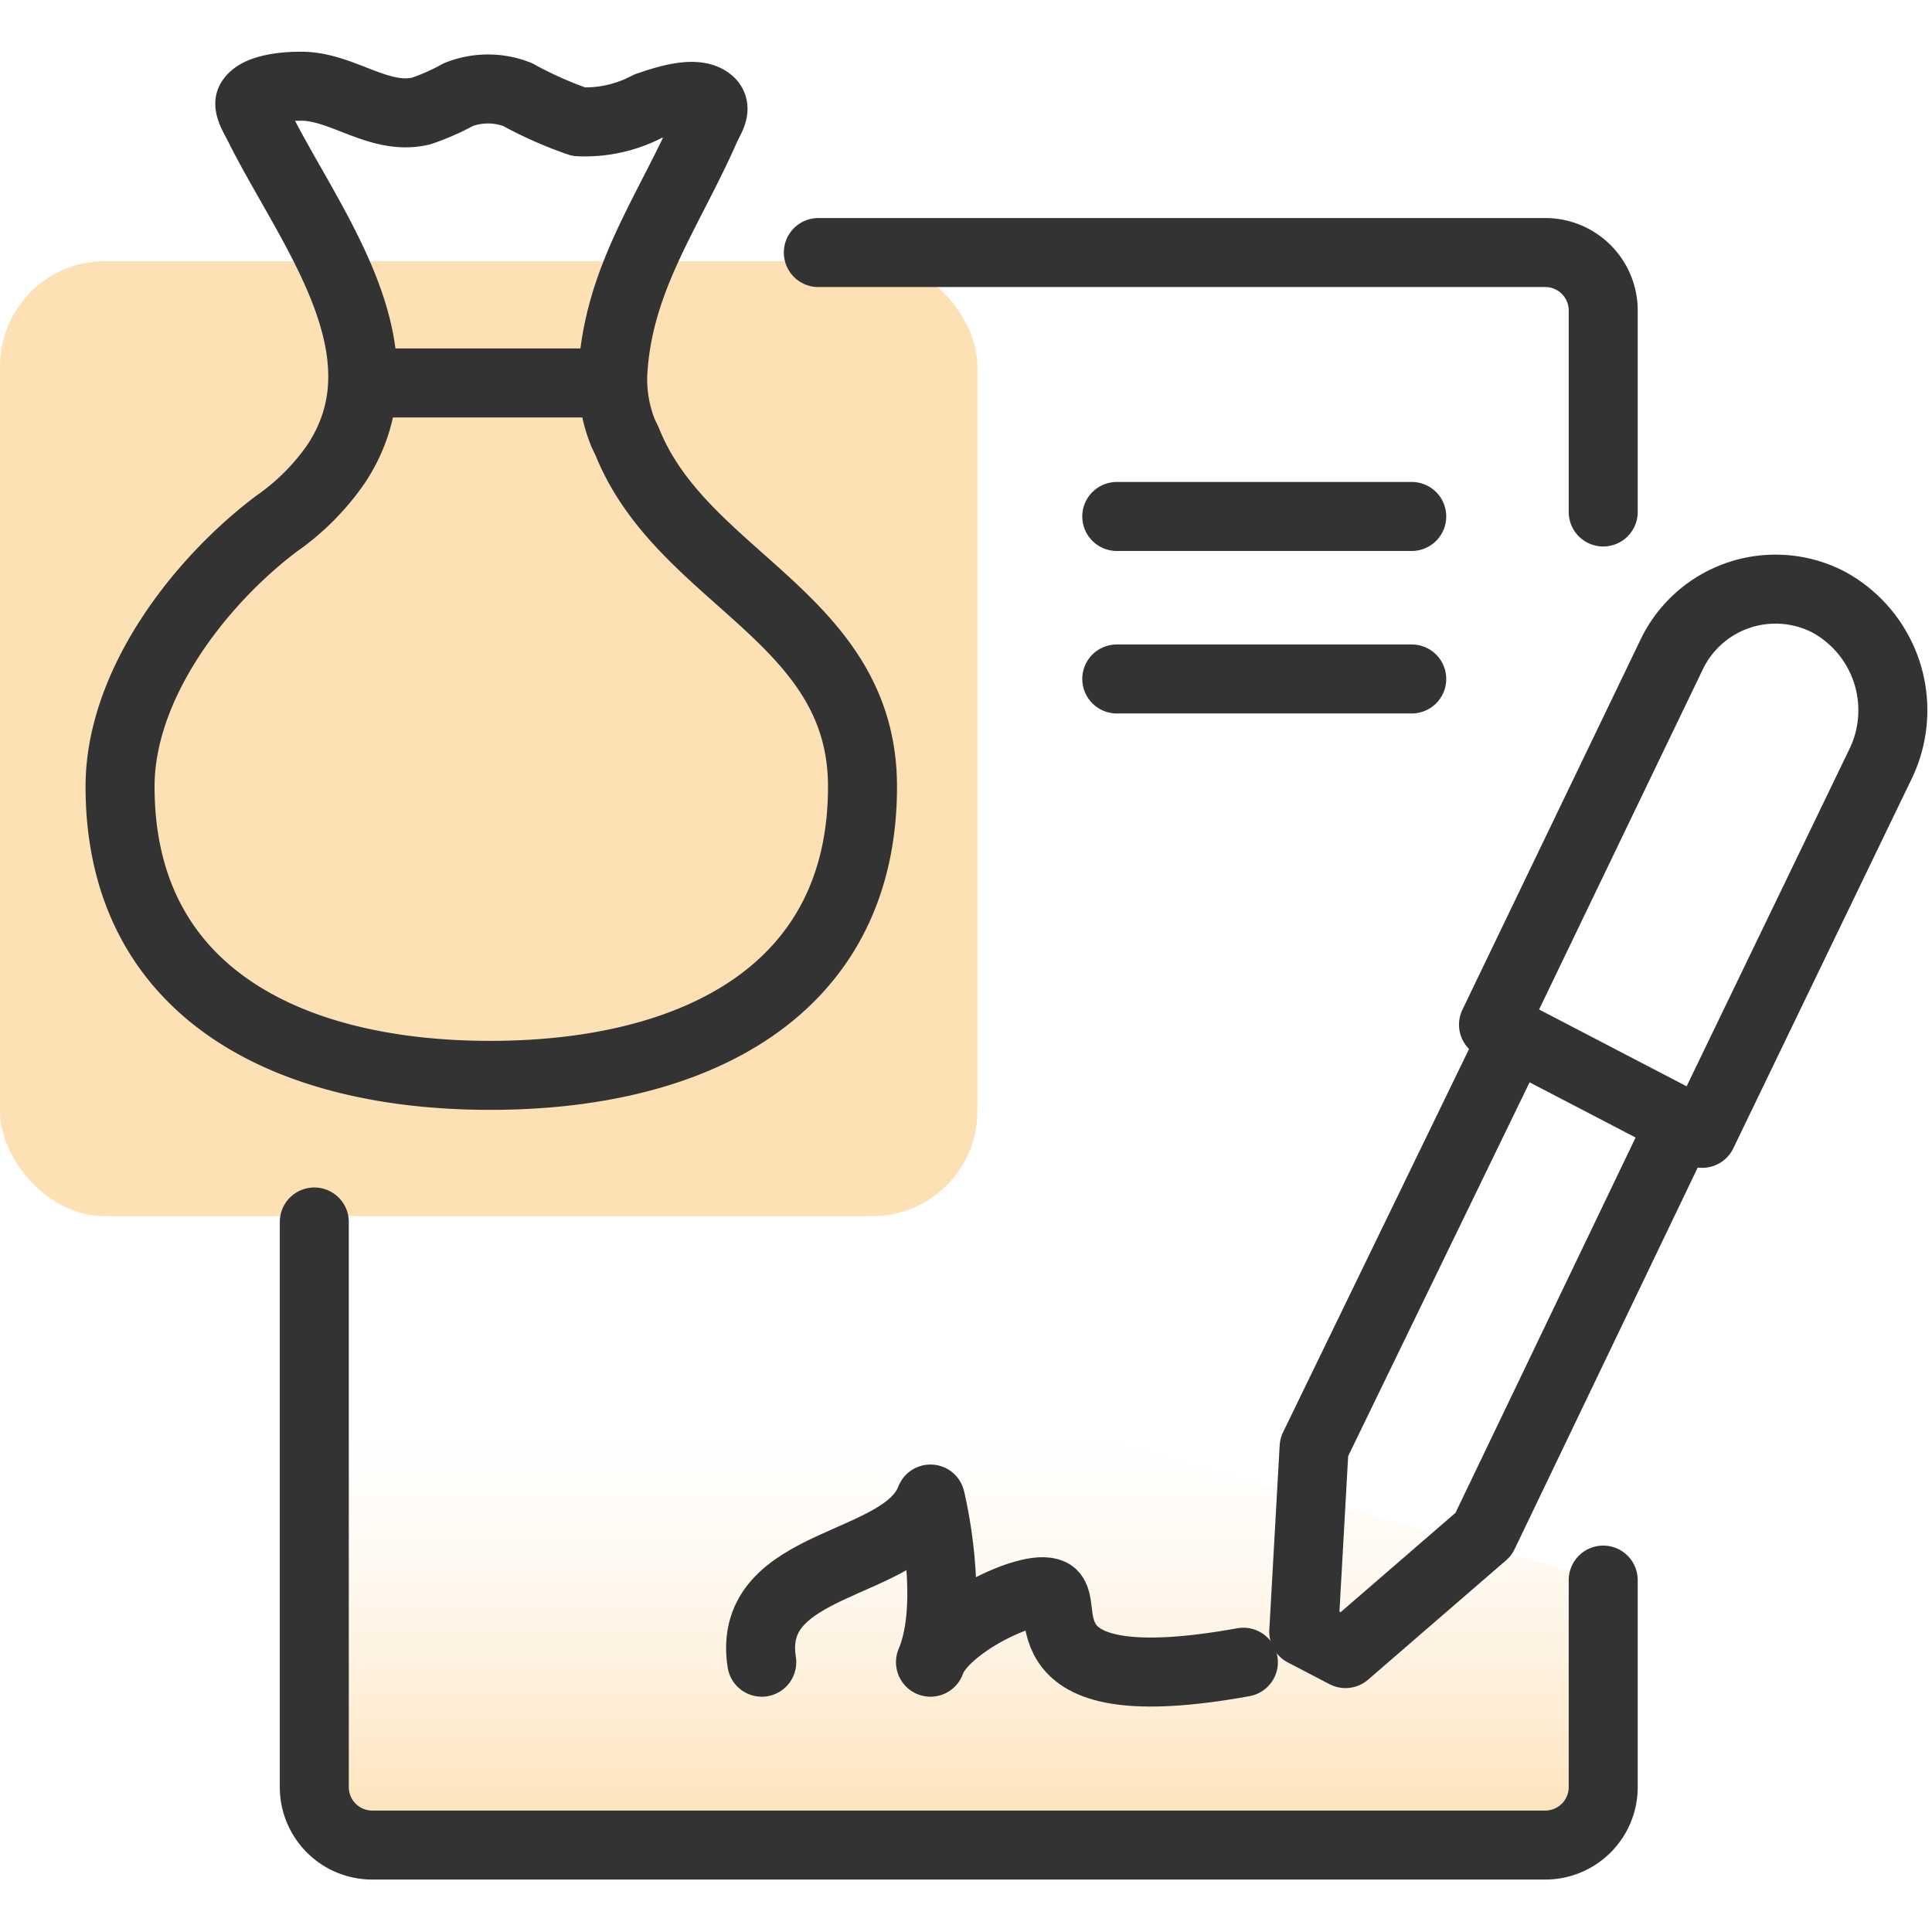<svg id="design" xmlns="http://www.w3.org/2000/svg" xmlns:xlink="http://www.w3.org/1999/xlink" viewBox="0 0 56 56"><defs><style>.cls-1{fill:url(#linear-gradient);}.cls-2{fill:#fde0b4;}.cls-3{fill:none;stroke:#333;stroke-linecap:round;stroke-linejoin:round;stroke-width:2px;}</style><linearGradient id="linear-gradient" x1="27.79" y1="53.48" x2="27.79" y2="35.42" gradientUnits="userSpaceOnUse"><stop offset="0" stop-color="#fde0b4"/><stop offset="0.02" stop-color="#fde0b4" stop-opacity="0.95"/><stop offset="0.16" stop-color="#fde0b4" stop-opacity="0.67"/><stop offset="0.29" stop-color="#fde0b4" stop-opacity="0.43"/><stop offset="0.41" stop-color="#fde0b4" stop-opacity="0.24"/><stop offset="0.52" stop-color="#fde0b4" stop-opacity="0.11"/><stop offset="0.6" stop-color="#fde0b4" stop-opacity="0.03"/><stop offset="0.66" stop-color="#fde0b4" stop-opacity="0"/></linearGradient></defs><path class="cls-1" d="M9.11,35.42V51.8a1.68,1.68,0,0,0,1.68,1.68h34a1.68,1.68,0,0,0,1.68-1.68v-6"/><rect class="cls-2" y="7.57" width="28.33" height="27.68" rx="3.04"/><line class="cls-3" x1="40.92" y1="14.97" x2="32.37" y2="14.97"/><line class="cls-3" x1="40.92" y1="19.68" x2="32.37" y2="19.68"/><path class="cls-3" d="M46.47,14.84V9a1.68,1.68,0,0,0-1.68-1.68H23.72"/><path class="cls-3" d="M9.11,35.42V51.8a1.68,1.68,0,0,0,1.68,1.68h34a1.68,1.68,0,0,0,1.68-1.68v-6"/><path class="cls-3" d="M18.06,12.55a4.19,4.19,0,0,1-.3-1.67c.13-2.76,1.6-4.7,2.68-7.15.12-.28.37-.59.12-.79-.41-.34-1.36,0-1.78.14a3.9,3.9,0,0,1-2,.45A11.35,11.35,0,0,1,15,2.74a2.35,2.35,0,0,0-1.71,0,6.57,6.57,0,0,1-1.09.48c-1.24.29-2.31-.76-3.54-.72-.35,0-1.2.06-1.4.42-.09.16.15.54.22.68,1.45,2.94,4.45,6.55,2.26,9.85A6.9,6.9,0,0,1,8,15.19c-2.22,1.68-4.52,4.65-4.52,7.61,0,5.92,4.8,8.37,10.73,8.37S25,28.72,25,22.8c0-4.92-5.22-6-6.82-10Z"/><line class="cls-3" x1="11.25" y1="11.1" x2="17.25" y2="11.1"/><path class="cls-3" d="M49.34,32.85,43.29,29.7,48.44,19A3.34,3.34,0,0,1,53,17.45a3.57,3.57,0,0,1,1.5,4.71Z"/><path class="cls-3" d="M48.73,32.53,43,44.47,39,47.93l-1.21-.63.3-5.35L43.89,30"/><path class="cls-3" d="M22.08,48.18c-.47-3,4.12-2.7,4.89-4.73,0,0,.74,3,0,4.73.37-1.08,2.89-2.29,3.49-2s-1,3.19,5.58,2"/></svg>